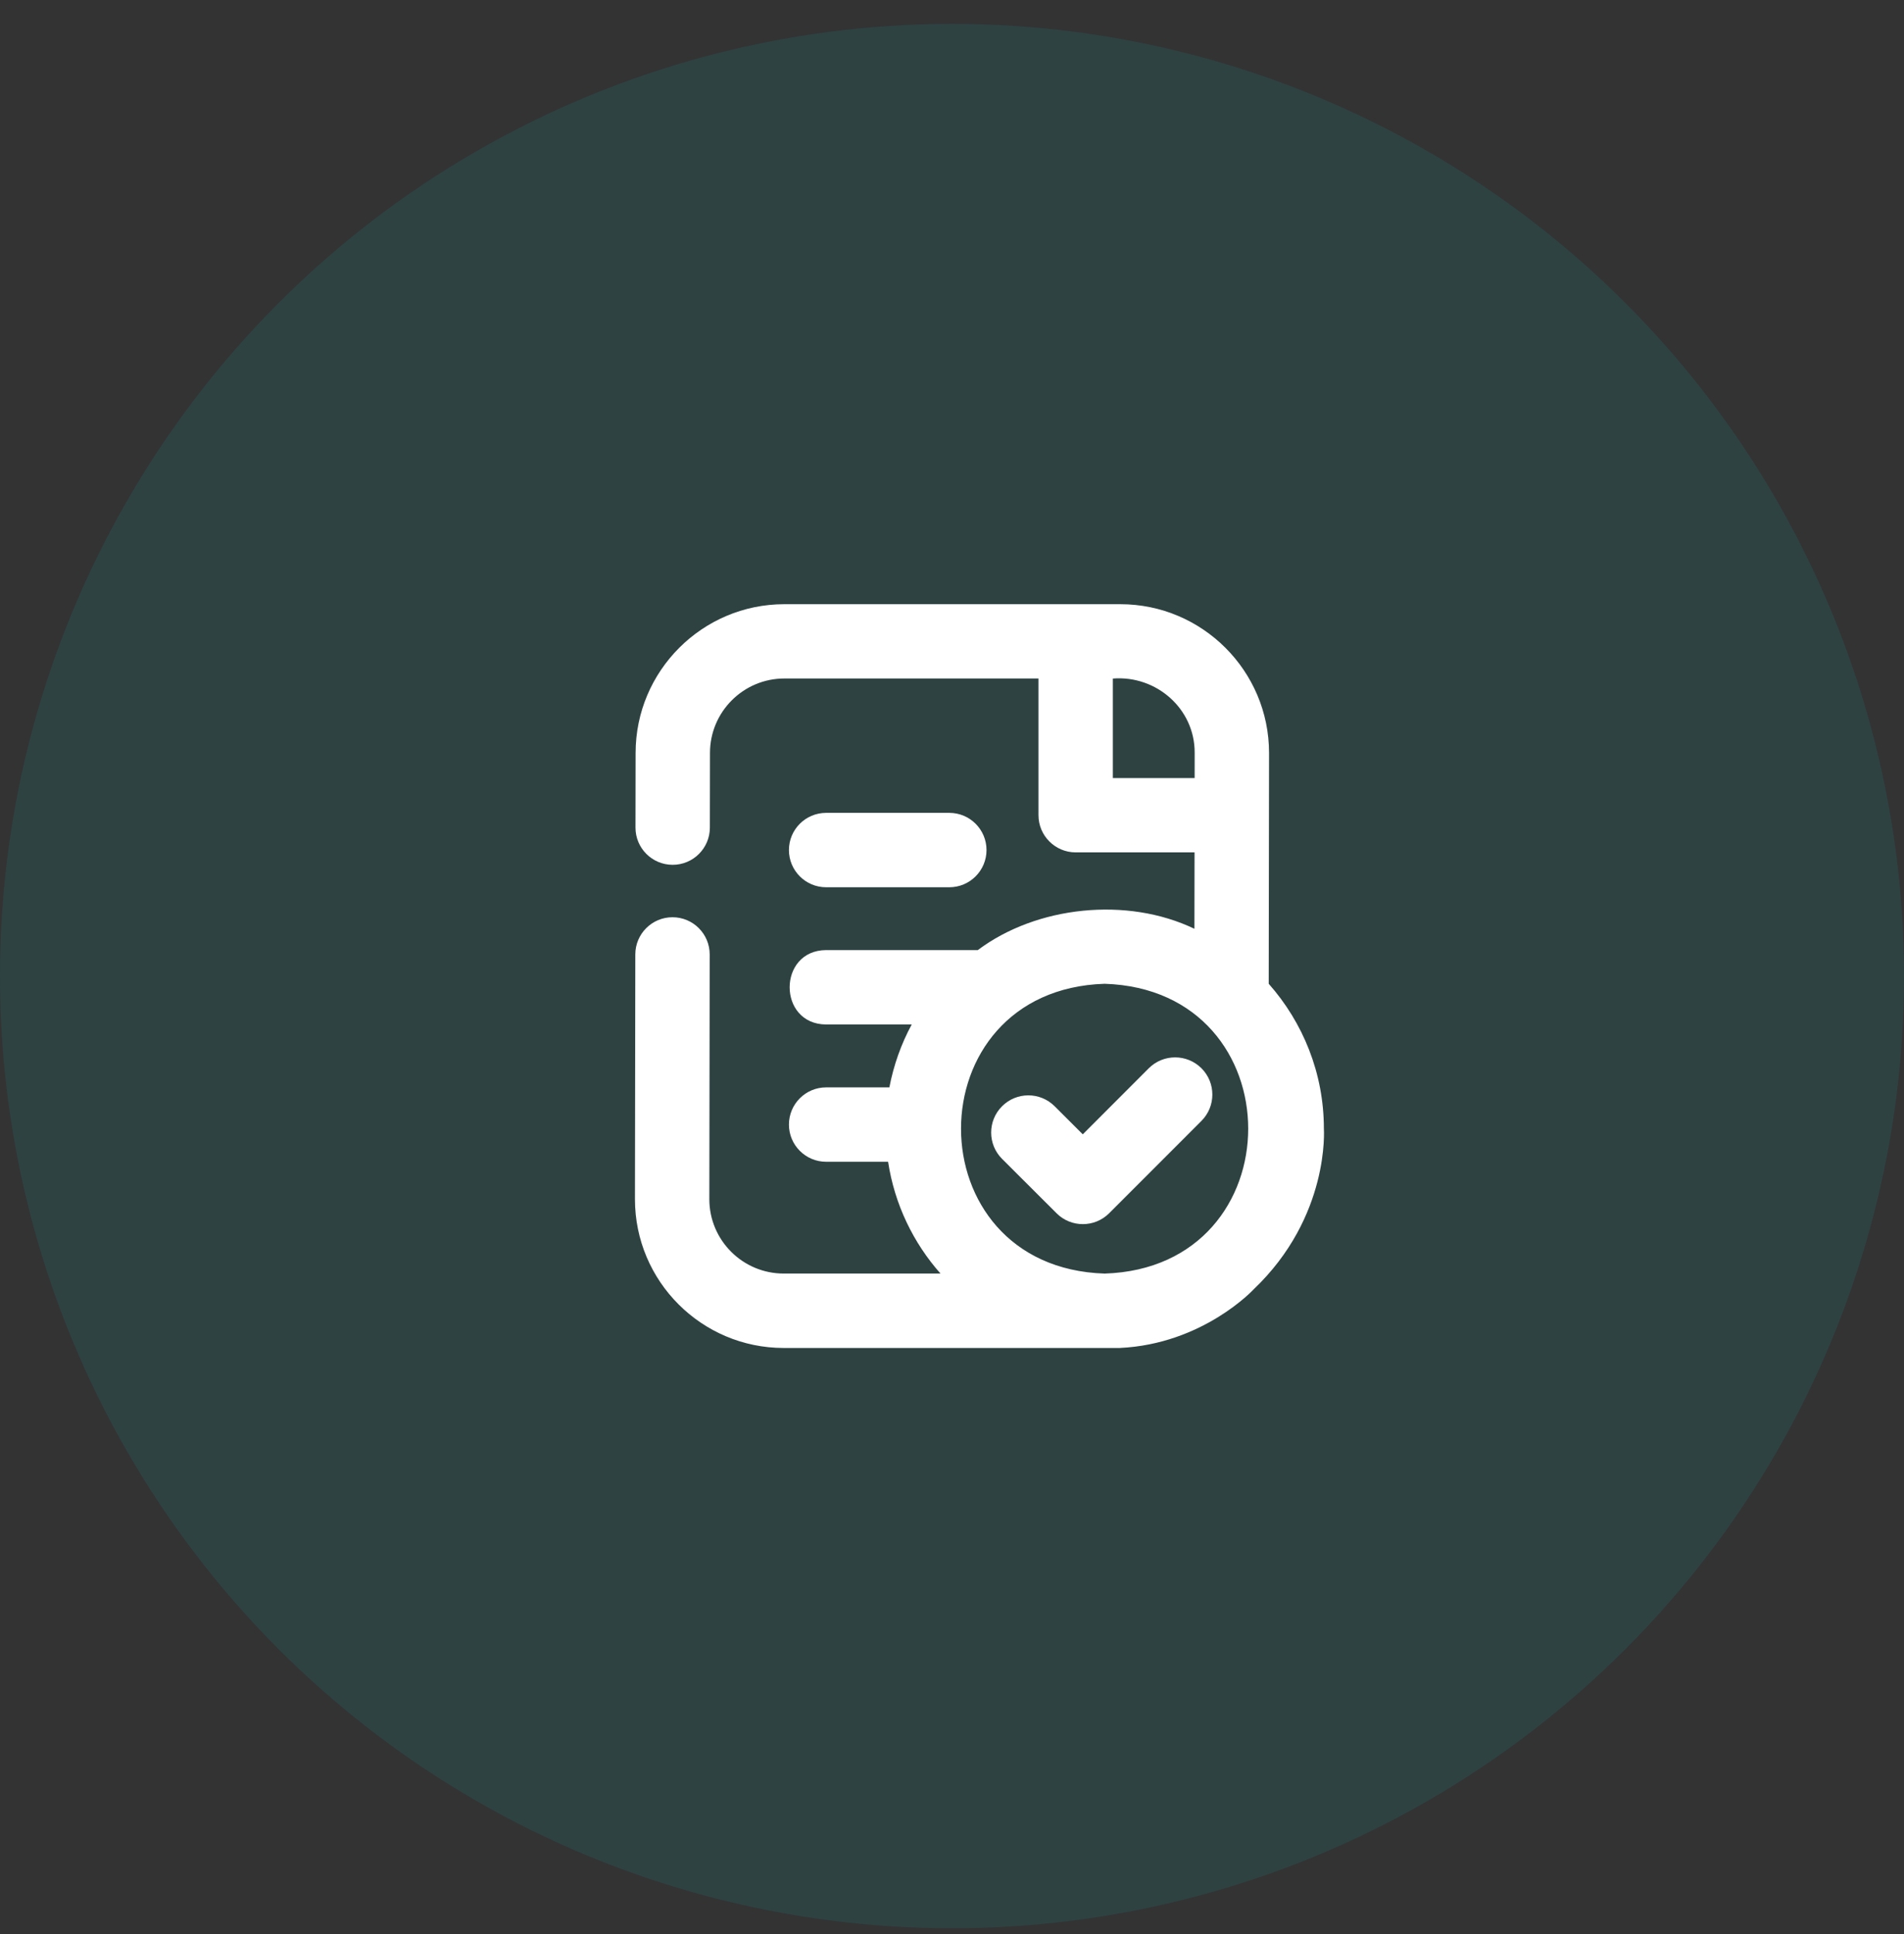 <svg width="64" height="65" viewBox="0 0 64 65" fill="none" xmlns="http://www.w3.org/2000/svg">
<rect x="0" y="0" width="64" height="65" fill="#333333" stroke="none"/>
<circle cx="32" cy="32.804" r="32" fill="#03D1CB" fill-opacity="0.1"/>
<path d="M27.769 29.819H31.91C32.6 29.819 33.16 29.259 33.16 28.569C33.16 27.878 32.6 27.319 31.91 27.319H27.769C27.079 27.319 26.519 27.878 26.519 28.569C26.519 29.259 27.078 29.819 27.769 29.819Z" fill="white"/>
<path d="M42.136 43.336C44.71 40.887 44.5 37.934 44.5 37.934C44.5 36.066 43.796 34.364 42.646 33.063L42.657 25.306C42.657 22.549 40.415 20.306 37.657 20.306H26.365C23.608 20.306 21.365 22.549 21.365 25.305L21.361 27.814C21.36 28.505 21.92 29.065 22.611 29.065C23.301 29.065 23.86 28.506 23.861 27.816L23.865 25.303C23.865 23.925 24.986 22.803 26.365 22.803H34.907V27.397C34.907 28.087 35.468 28.647 36.157 28.647H40.153L40.149 31.215C37.883 30.127 34.845 30.447 32.867 31.931H27.769C26.135 31.939 26.134 34.423 27.769 34.431H30.646C30.293 35.082 30.039 35.795 29.895 36.545H27.769C27.079 36.545 26.519 37.105 26.519 37.795C26.519 38.485 27.079 39.045 27.769 39.045H29.852C30.07 40.474 30.696 41.766 31.613 42.802H26.343C24.964 42.802 23.843 41.681 23.843 40.303L23.855 32.078C23.856 31.387 23.296 30.827 22.605 30.827C21.915 30.827 21.356 31.386 21.355 32.076L21.343 40.303C21.343 43.061 23.585 45.303 26.343 45.303H37.636C40.438 45.173 42.136 43.336 42.136 43.336ZM37.407 26.148V22.805C38.869 22.689 40.165 23.823 40.157 25.303L40.156 26.15H37.407V26.148ZM37.13 42.803C30.694 42.599 30.695 33.266 37.13 33.063C43.566 33.267 43.564 42.6 37.13 42.803Z" fill="white"/>
<path d="M38.615 35.902L36.396 38.123L35.449 37.178C34.96 36.69 34.167 36.692 33.681 37.181C33.194 37.67 33.195 38.461 33.684 38.949L35.515 40.776C35.759 41.02 36.079 41.141 36.398 41.141C36.718 41.141 37.038 41.019 37.282 40.775L40.385 37.671C40.873 37.182 40.873 36.391 40.385 35.902C39.895 35.415 39.104 35.415 38.615 35.902Z" fill="white"/>
</svg>
